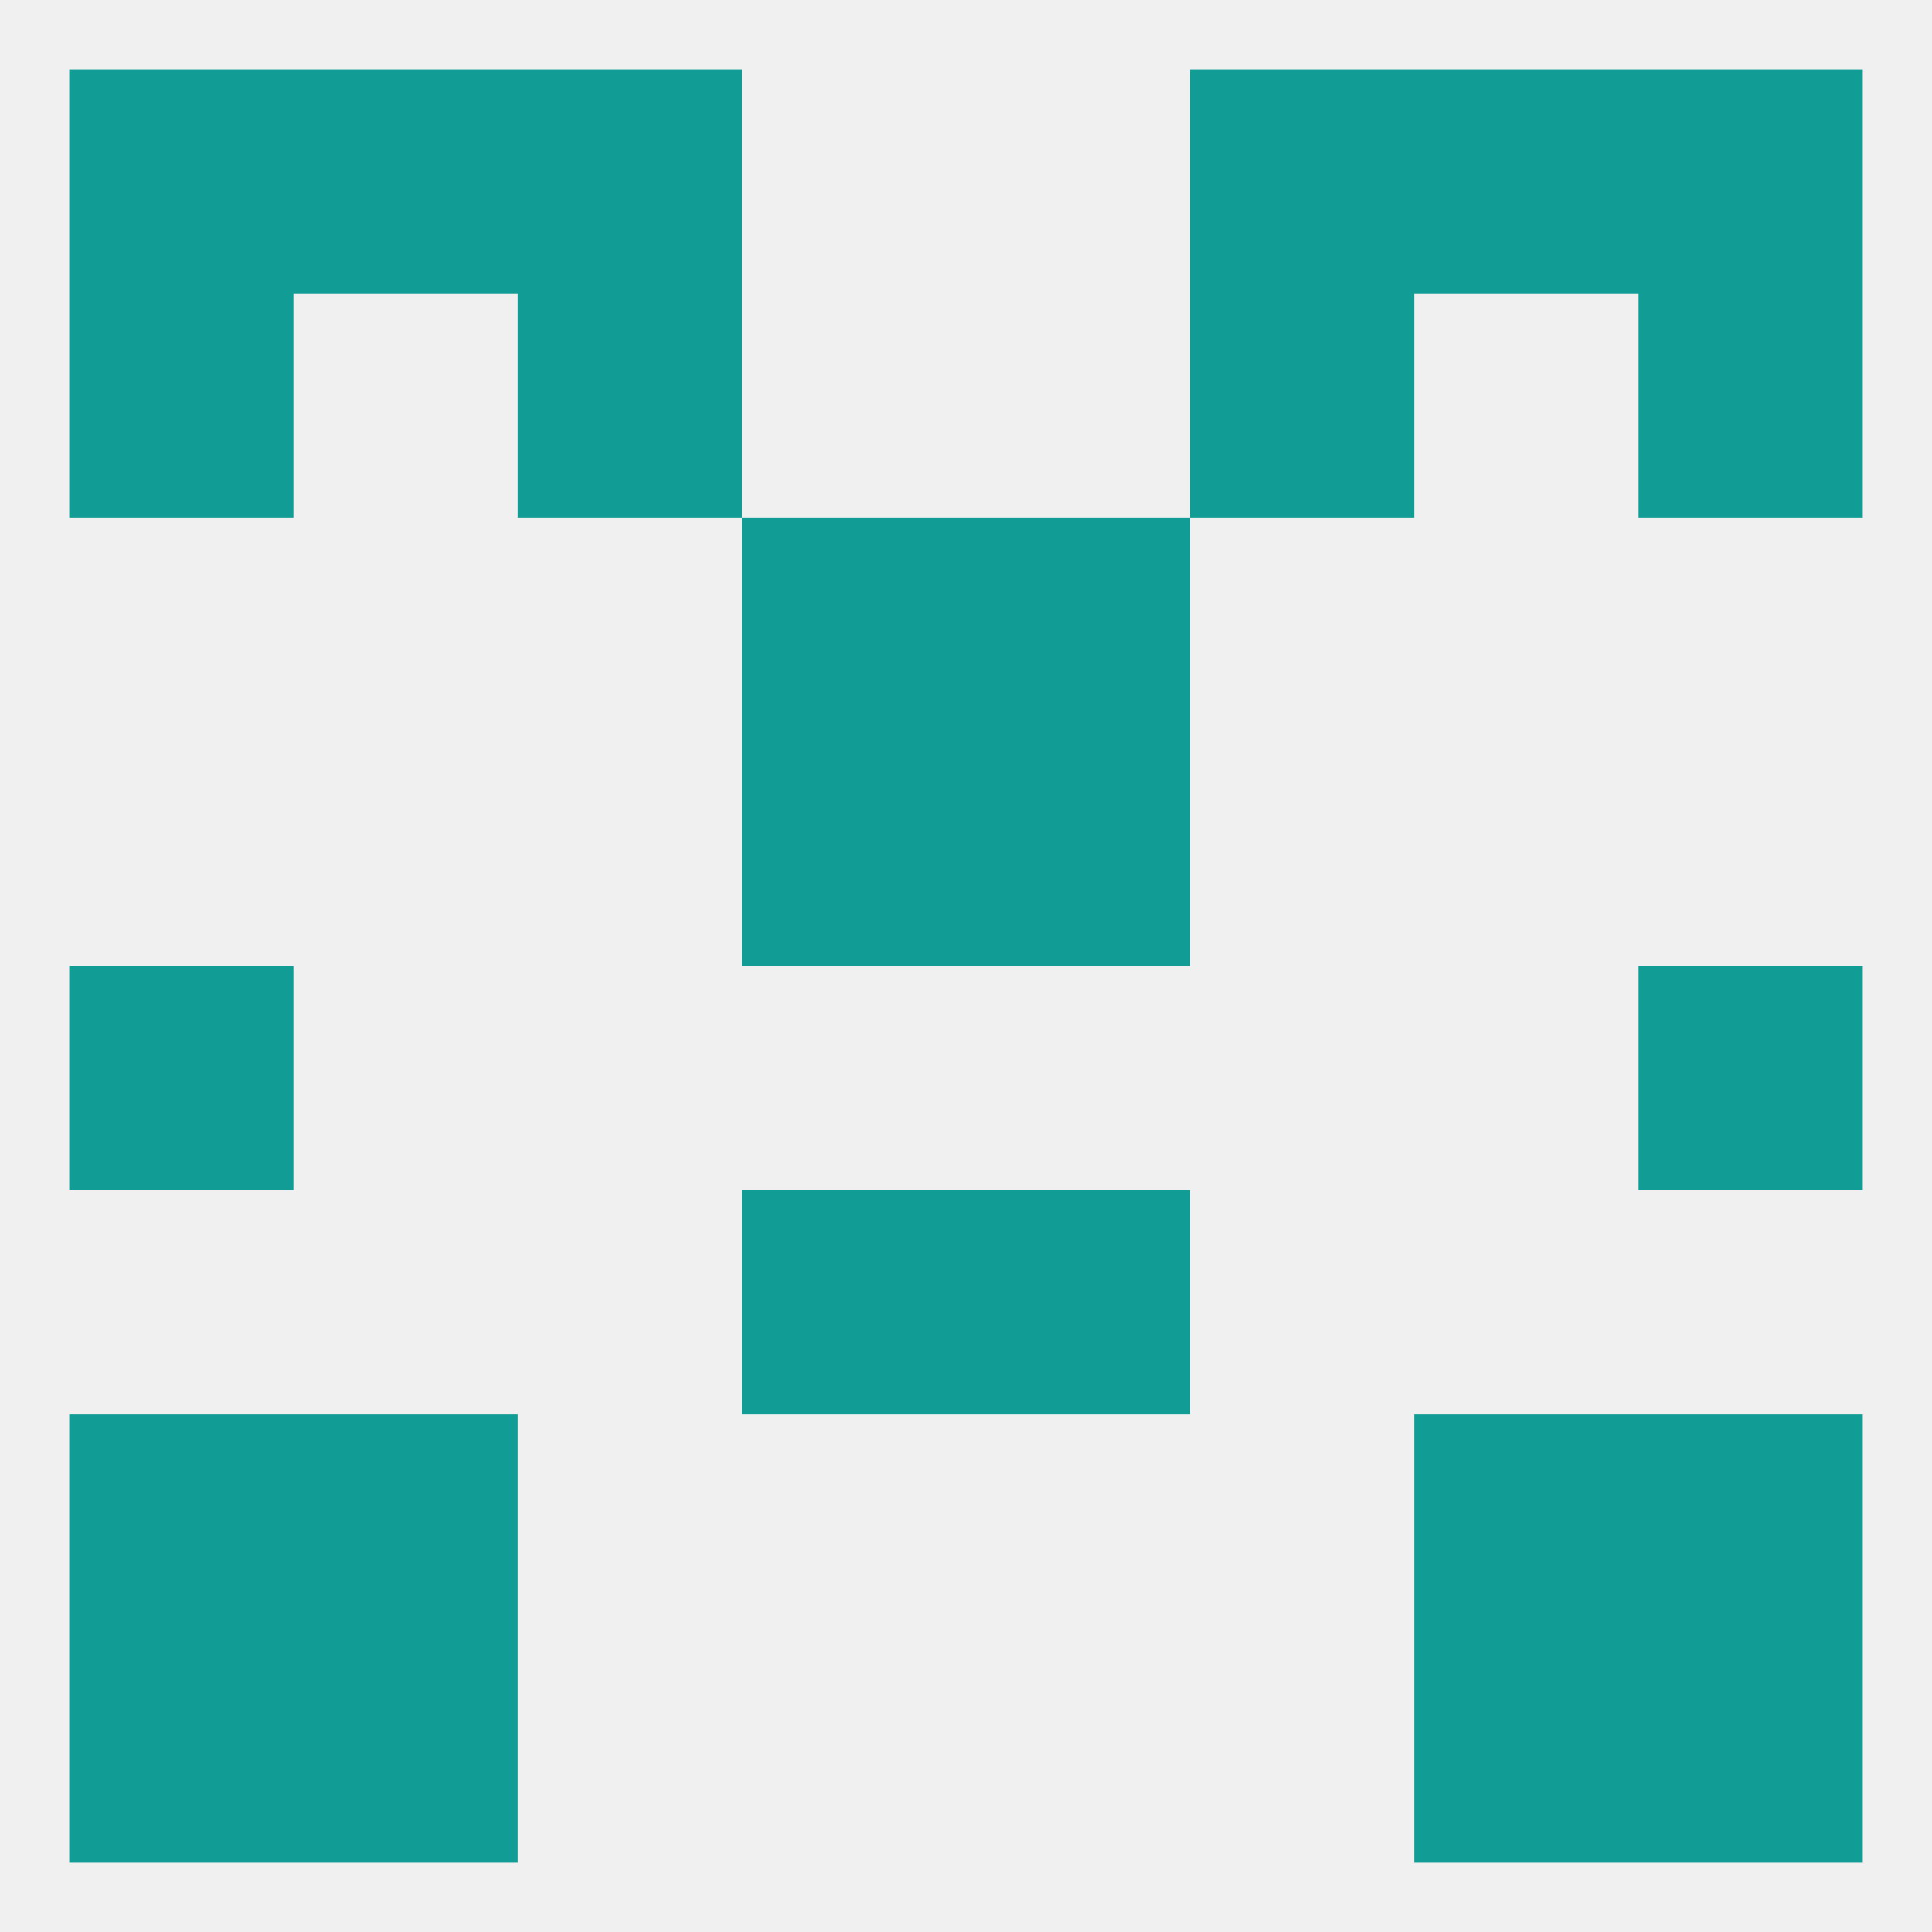 
<!--   <?xml version="1.0"?> -->
<svg version="1.1" baseprofile="full" xmlns="http://www.w3.org/2000/svg" xmlns:xlink="http://www.w3.org/1999/xlink" xmlns:ev="http://www.w3.org/2001/xml-events" width="250" height="250" viewBox="0 0 250 250" >
	<rect width="100%" height="100%" fill="rgba(240,240,240,255)"/>

	<rect x="9" y="9" width="29" height="29" fill="rgba(17,156,149,255)"/>
	<rect x="212" y="9" width="29" height="29" fill="rgba(17,156,149,255)"/>
	<rect x="67" y="9" width="29" height="29" fill="rgba(17,156,149,255)"/>
	<rect x="154" y="9" width="29" height="29" fill="rgba(17,156,149,255)"/>
	<rect x="38" y="9" width="29" height="29" fill="rgba(17,156,149,255)"/>
	<rect x="183" y="9" width="29" height="29" fill="rgba(17,156,149,255)"/>
	<rect x="9" y="212" width="29" height="29" fill="rgba(17,156,149,255)"/>
	<rect x="212" y="212" width="29" height="29" fill="rgba(17,156,149,255)"/>
	<rect x="38" y="212" width="29" height="29" fill="rgba(17,156,149,255)"/>
	<rect x="183" y="212" width="29" height="29" fill="rgba(17,156,149,255)"/>
	<rect x="183" y="183" width="29" height="29" fill="rgba(17,156,149,255)"/>
	<rect x="9" y="183" width="29" height="29" fill="rgba(17,156,149,255)"/>
	<rect x="212" y="183" width="29" height="29" fill="rgba(17,156,149,255)"/>
	<rect x="38" y="183" width="29" height="29" fill="rgba(17,156,149,255)"/>
	<rect x="96" y="154" width="29" height="29" fill="rgba(17,156,149,255)"/>
	<rect x="125" y="154" width="29" height="29" fill="rgba(17,156,149,255)"/>
	<rect x="9" y="125" width="29" height="29" fill="rgba(17,156,149,255)"/>
	<rect x="212" y="125" width="29" height="29" fill="rgba(17,156,149,255)"/>
	<rect x="96" y="96" width="29" height="29" fill="rgba(17,156,149,255)"/>
	<rect x="125" y="96" width="29" height="29" fill="rgba(17,156,149,255)"/>
	<rect x="96" y="67" width="29" height="29" fill="rgba(17,156,149,255)"/>
	<rect x="125" y="67" width="29" height="29" fill="rgba(17,156,149,255)"/>
	<rect x="67" y="38" width="29" height="29" fill="rgba(17,156,149,255)"/>
	<rect x="154" y="38" width="29" height="29" fill="rgba(17,156,149,255)"/>
	<rect x="9" y="38" width="29" height="29" fill="rgba(17,156,149,255)"/>
	<rect x="212" y="38" width="29" height="29" fill="rgba(17,156,149,255)"/>
</svg>